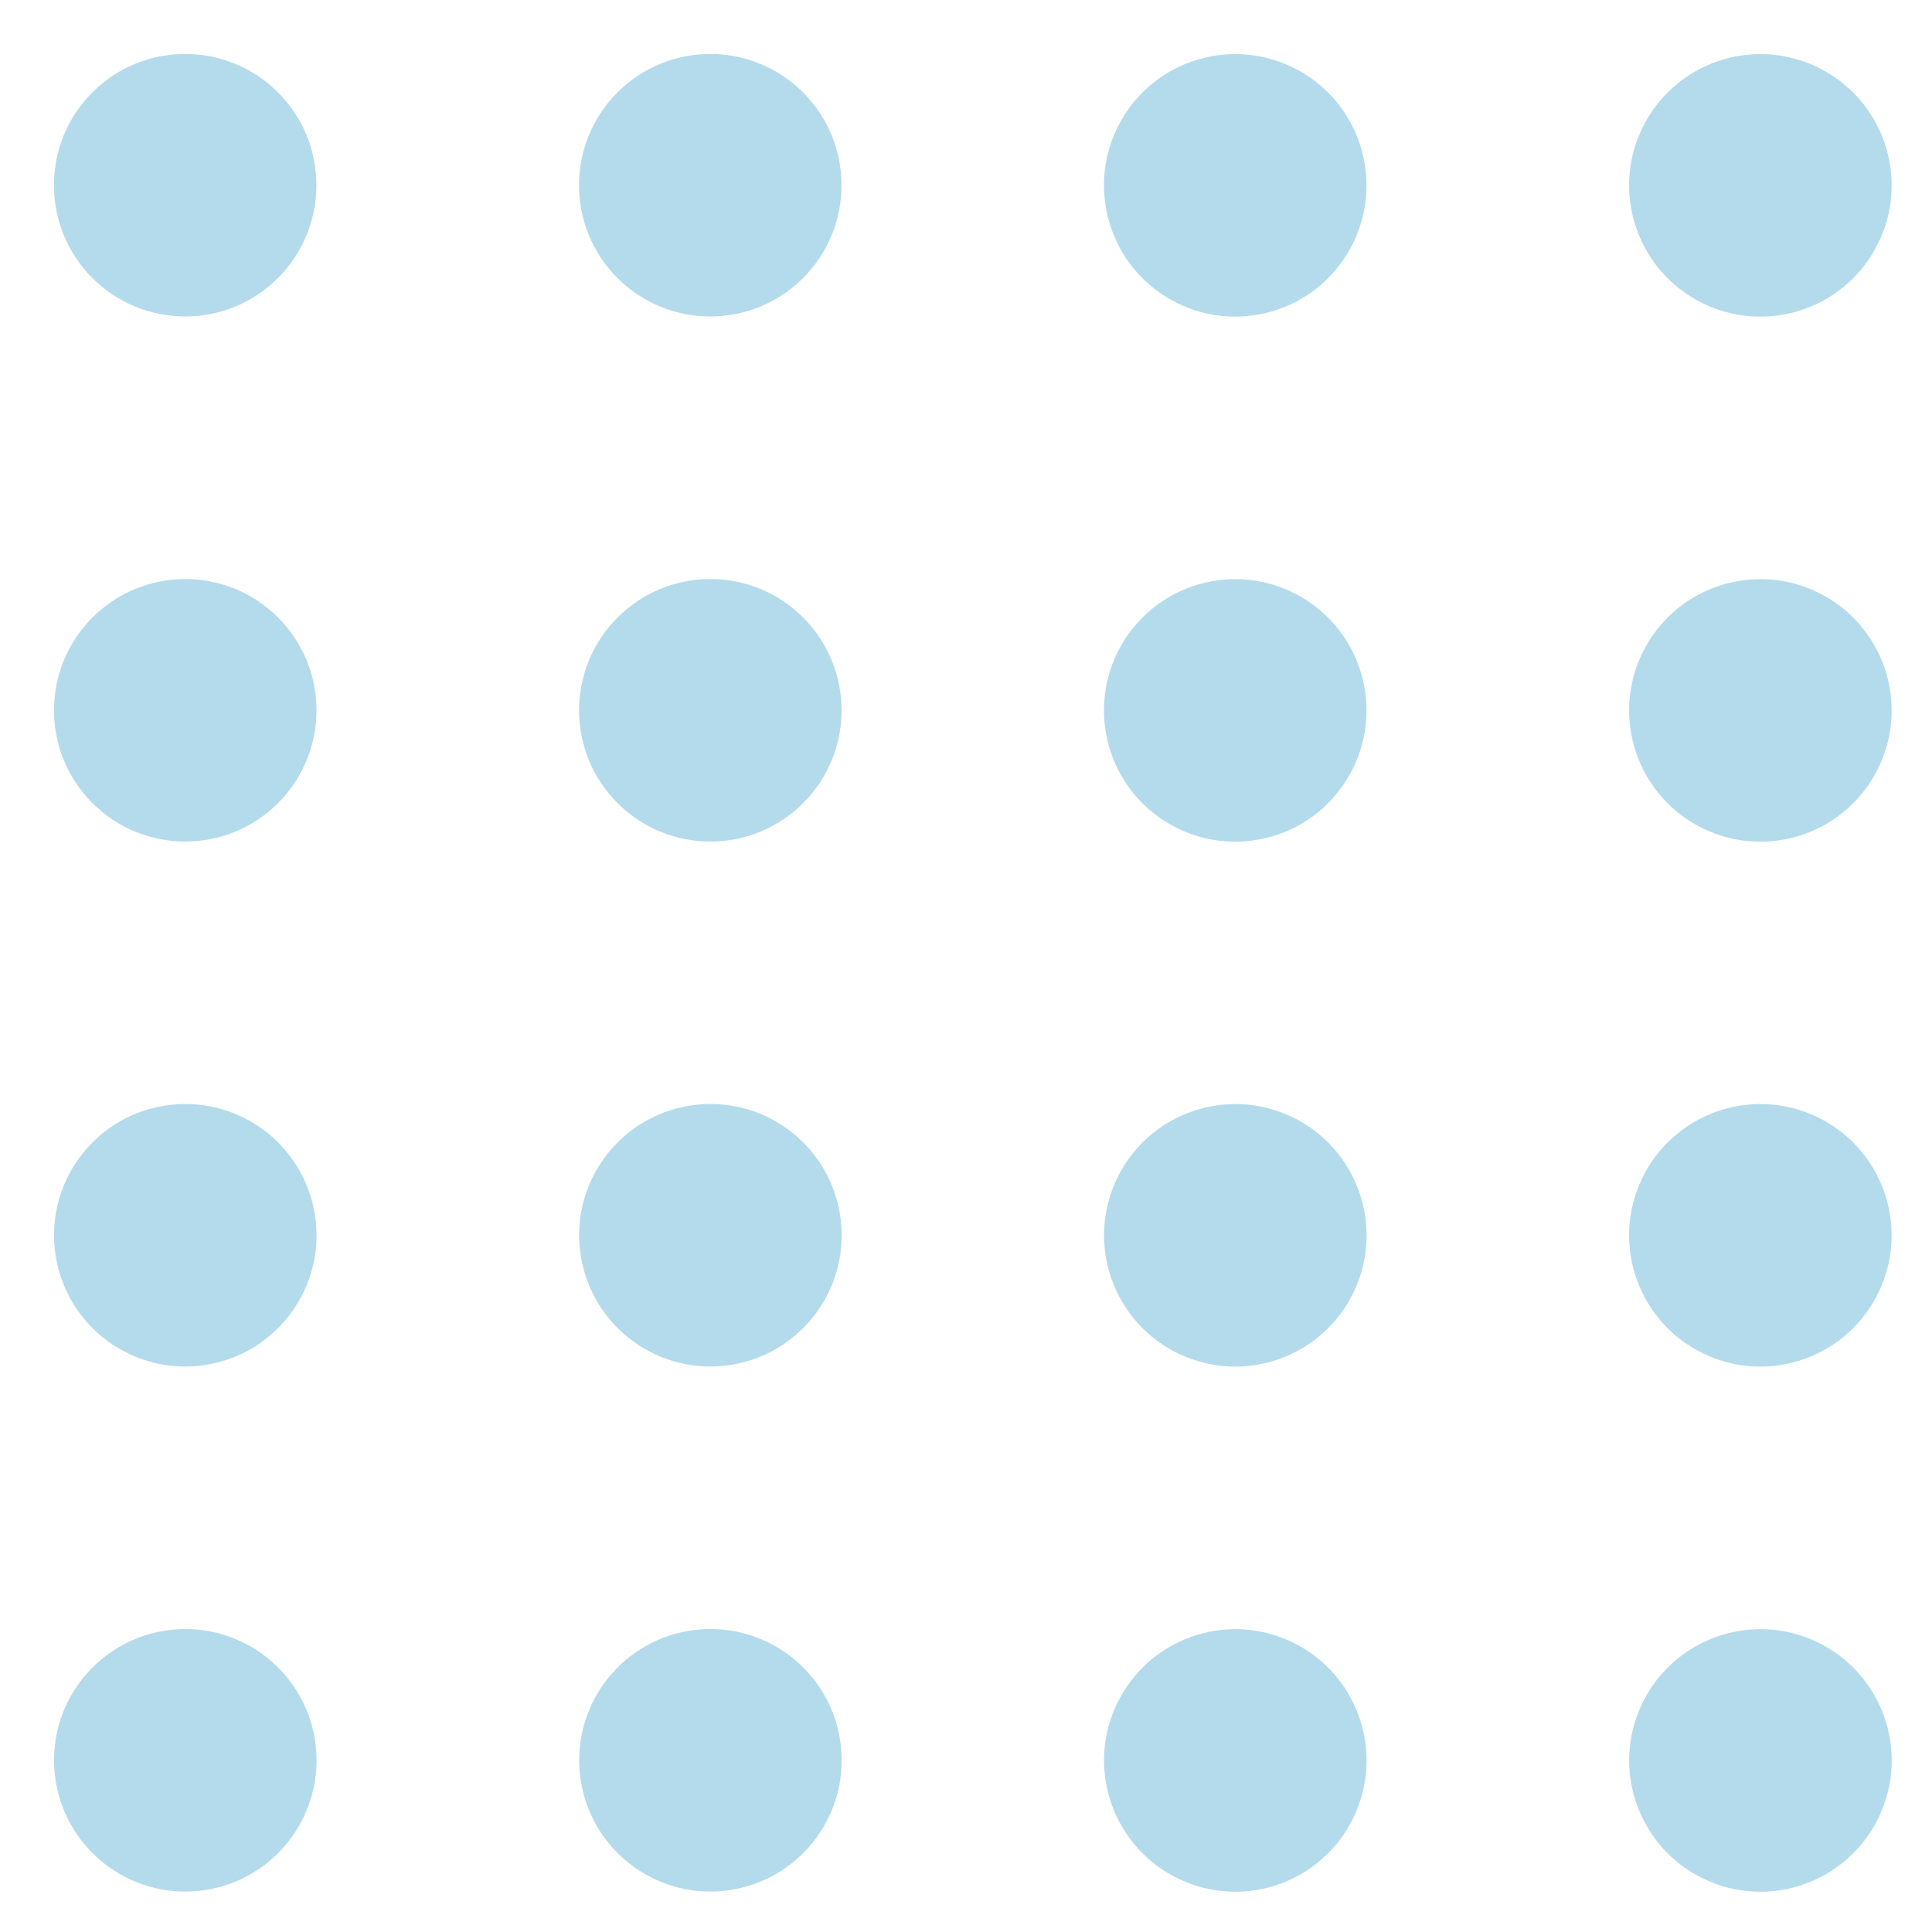 <?xml version="1.0" encoding="UTF-8" standalone="no"?><svg xmlns="http://www.w3.org/2000/svg" xmlns:xlink="http://www.w3.org/1999/xlink" data-name="Layer 1" fill="#000000" height="212.7" preserveAspectRatio="xMidYMid meet" version="1" viewBox="142.9 142.9 212.7 212.7" width="212.7" zoomAndPan="magnify"><g id="change1_1"><circle cx="221.1" cy="278.9" fill="#b4dbeb" r="14.45" transform="rotate(-9.22 221.048 278.83)"/></g><g id="change1_2"><circle cx="221.1" cy="163.29" fill="#b4dbeb" r="14.45" transform="rotate(-45 221.1 163.297)"/></g><g id="change1_3"><circle cx="221.1" cy="221.1" fill="#b4dbeb" r="14.45" transform="rotate(-45 221.101 221.097)"/></g><g id="change1_4"><circle cx="221.1" cy="336.71" fill="#b4dbeb" r="14.45" transform="rotate(-9.22 221.007 336.62)"/></g><g id="change1_5"><circle cx="278.9" cy="278.9" fill="#b4dbeb" r="14.45" transform="rotate(-67.5 278.9 278.9)"/></g><g id="change1_6"><circle cx="278.9" cy="163.29" fill="#b4dbeb" r="14.45" transform="rotate(-13.28 278.97 163.336)"/></g><g id="change1_7"><circle cx="278.9" cy="221.1" fill="#b4dbeb" r="14.45" transform="rotate(-13.28 278.945 221.145)"/></g><g id="change1_8"><circle cx="278.9" cy="336.71" fill="#b4dbeb" r="14.45" transform="rotate(-67.5 278.902 336.712)"/></g><g id="change1_9"><circle cx="336.71" cy="278.9" fill="#b4dbeb" r="14.45" transform="rotate(-67.5 336.707 278.905)"/></g><g id="change1_10"><circle cx="336.71" cy="163.29" fill="#b4dbeb" r="14.45" transform="rotate(-13.28 336.784 163.319)"/></g><g id="change1_11"><circle cx="336.71" cy="221.1" fill="#b4dbeb" r="14.45" transform="rotate(-13.28 336.759 221.128)"/></g><g id="change1_12"><circle cx="336.71" cy="336.71" fill="#b4dbeb" r="14.45" transform="rotate(-67.5 336.714 336.71)"/></g><g id="change1_13"><circle cx="163.29" cy="278.9" fill="#b4dbeb" r="14.45" transform="rotate(-9.22 163.253 278.851)"/></g><g id="change1_14"><circle cx="163.29" cy="163.29" fill="#b4dbeb" r="14.45" transform="rotate(-45 163.288 163.294)"/></g><g id="change1_15"><circle cx="163.29" cy="221.1" fill="#b4dbeb" r="14.45" transform="rotate(-45 163.29 221.093)"/></g><g id="change1_16"><circle cx="163.29" cy="336.71" fill="#b4dbeb" r="14.45" transform="rotate(-9.22 163.212 336.641)"/></g></svg>